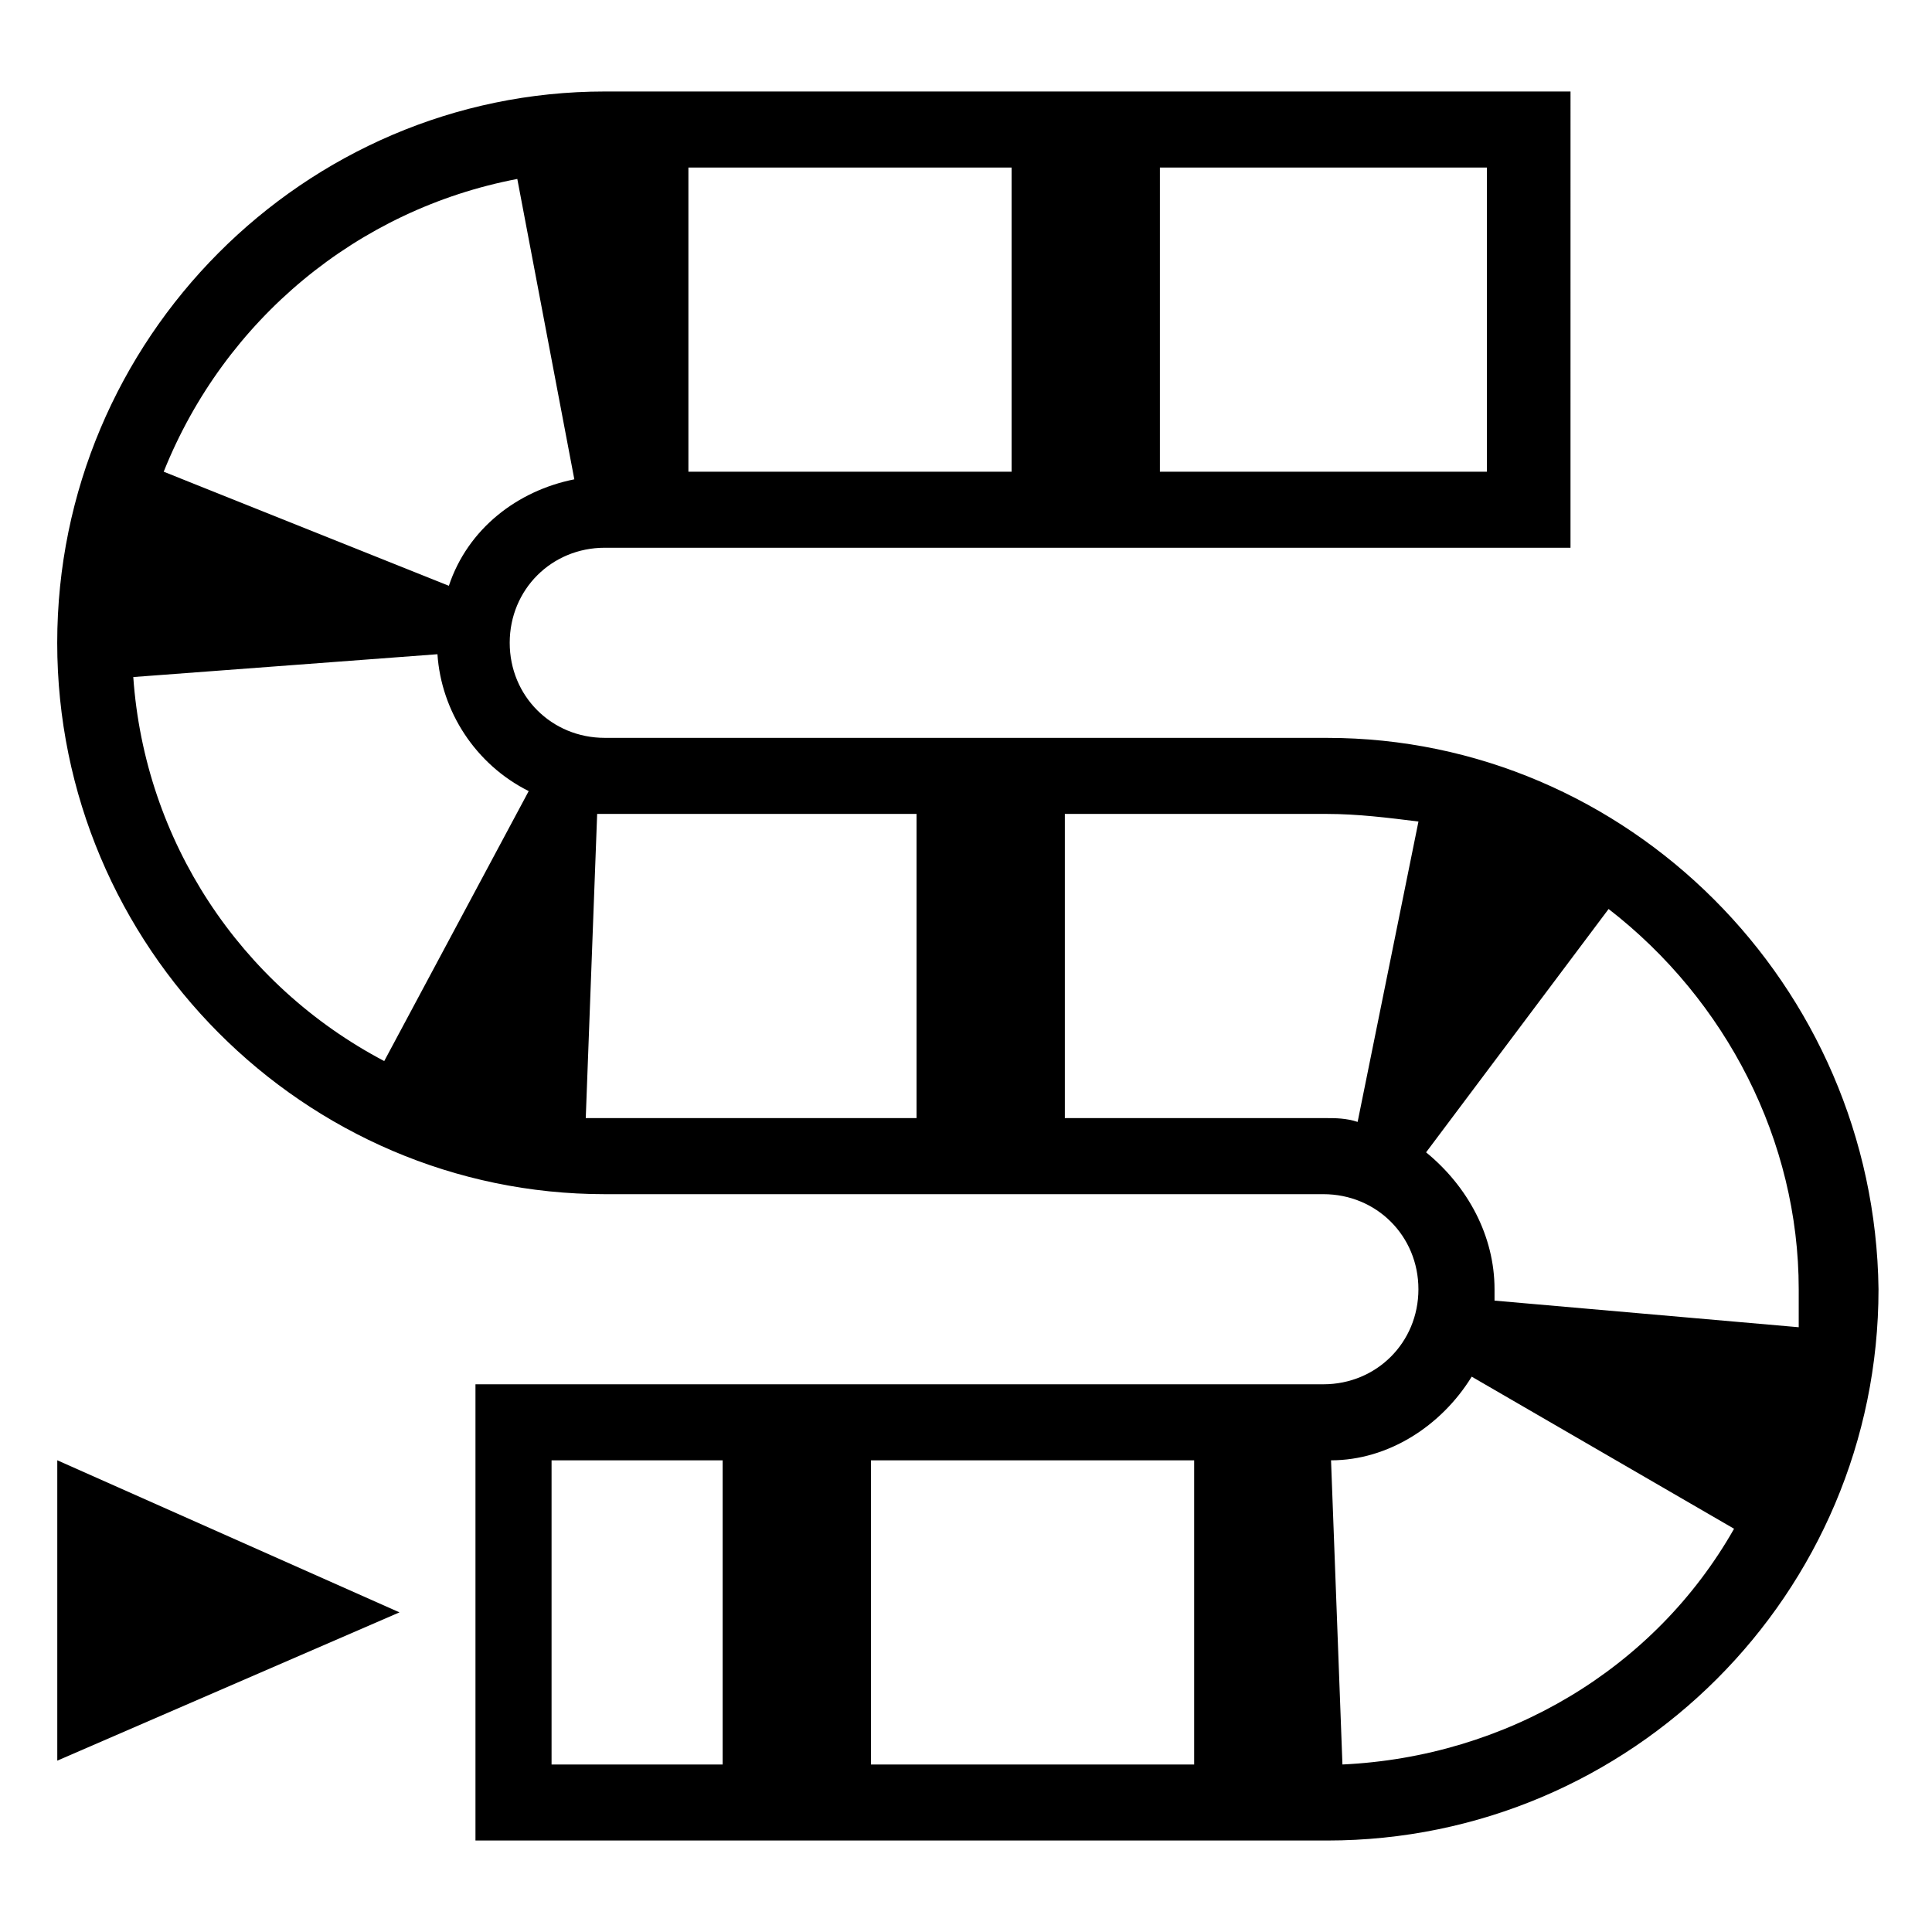 <?xml version="1.0" encoding="UTF-8"?>
<!-- Uploaded to: SVG Repo, www.svgrepo.com, Generator: SVG Repo Mixer Tools -->
<svg fill="#000000" width="800px" height="800px" version="1.1" viewBox="144 144 512 512" xmlns="http://www.w3.org/2000/svg">
 <g>
  <path d="m495.72 339.54h-191.45c-14.105 0-25.191-11.082-25.191-25.191 0-14.105 11.082-25.191 25.191-25.191h255.93l0.004-120.91h-255.94c-79.602 0-145.1 65.496-145.1 146.11 0 80.609 65.496 146.11 145.1 146.11h190.44c14.105 0 25.191 11.082 25.191 25.191 0 14.105-11.082 25.191-25.191 25.191l-224.7-0.004v120.91h225.71c80.609 0 146.11-65.496 146.11-146.11-1.008-80.609-66.504-146.1-146.11-146.1zm-44.336-151.14h86.656v80.609h-86.656zm-124.95 0h85.648v80.609h-85.648zm-45.344 3.023 15.113 79.602c-15.113 3.023-28.215 13.098-33.25 28.215l-75.57-30.23c16.121-40.305 51.391-69.527 93.707-77.586zm-35.266 233.77c-38.289-20.152-63.48-58.441-66.504-101.77l80.609-6.047c1.008 15.113 10.078 29.223 24.184 36.273zm141.07 15.117h-82.625-5.039l3.023-80.609h84.641zm116.89 1.008c-3.023-1.008-6.047-1.008-8.062-1.008h-69.527v-80.609h69.527c8.062 0 16.121 1.008 24.184 2.016zm-168.27 170.29h-45.344v-80.609h45.344zm124.95 0h-85.648v-80.609h85.648zm39.297 0-3.023-80.609c15.113 0 29.223-9.07 37.281-22.168l69.527 40.305c-21.16 37.281-60.457 60.457-103.79 62.473zm40.305-122.93v-3.023c0-14.105-7.055-27.207-18.137-36.273l48.367-64.488c31.234 24.184 50.383 61.465 50.383 100.76v10.078z"/>
  <path d="m159.18 610.59 90.688-39.297-90.688-40.305z"/>
 </g>
</svg>